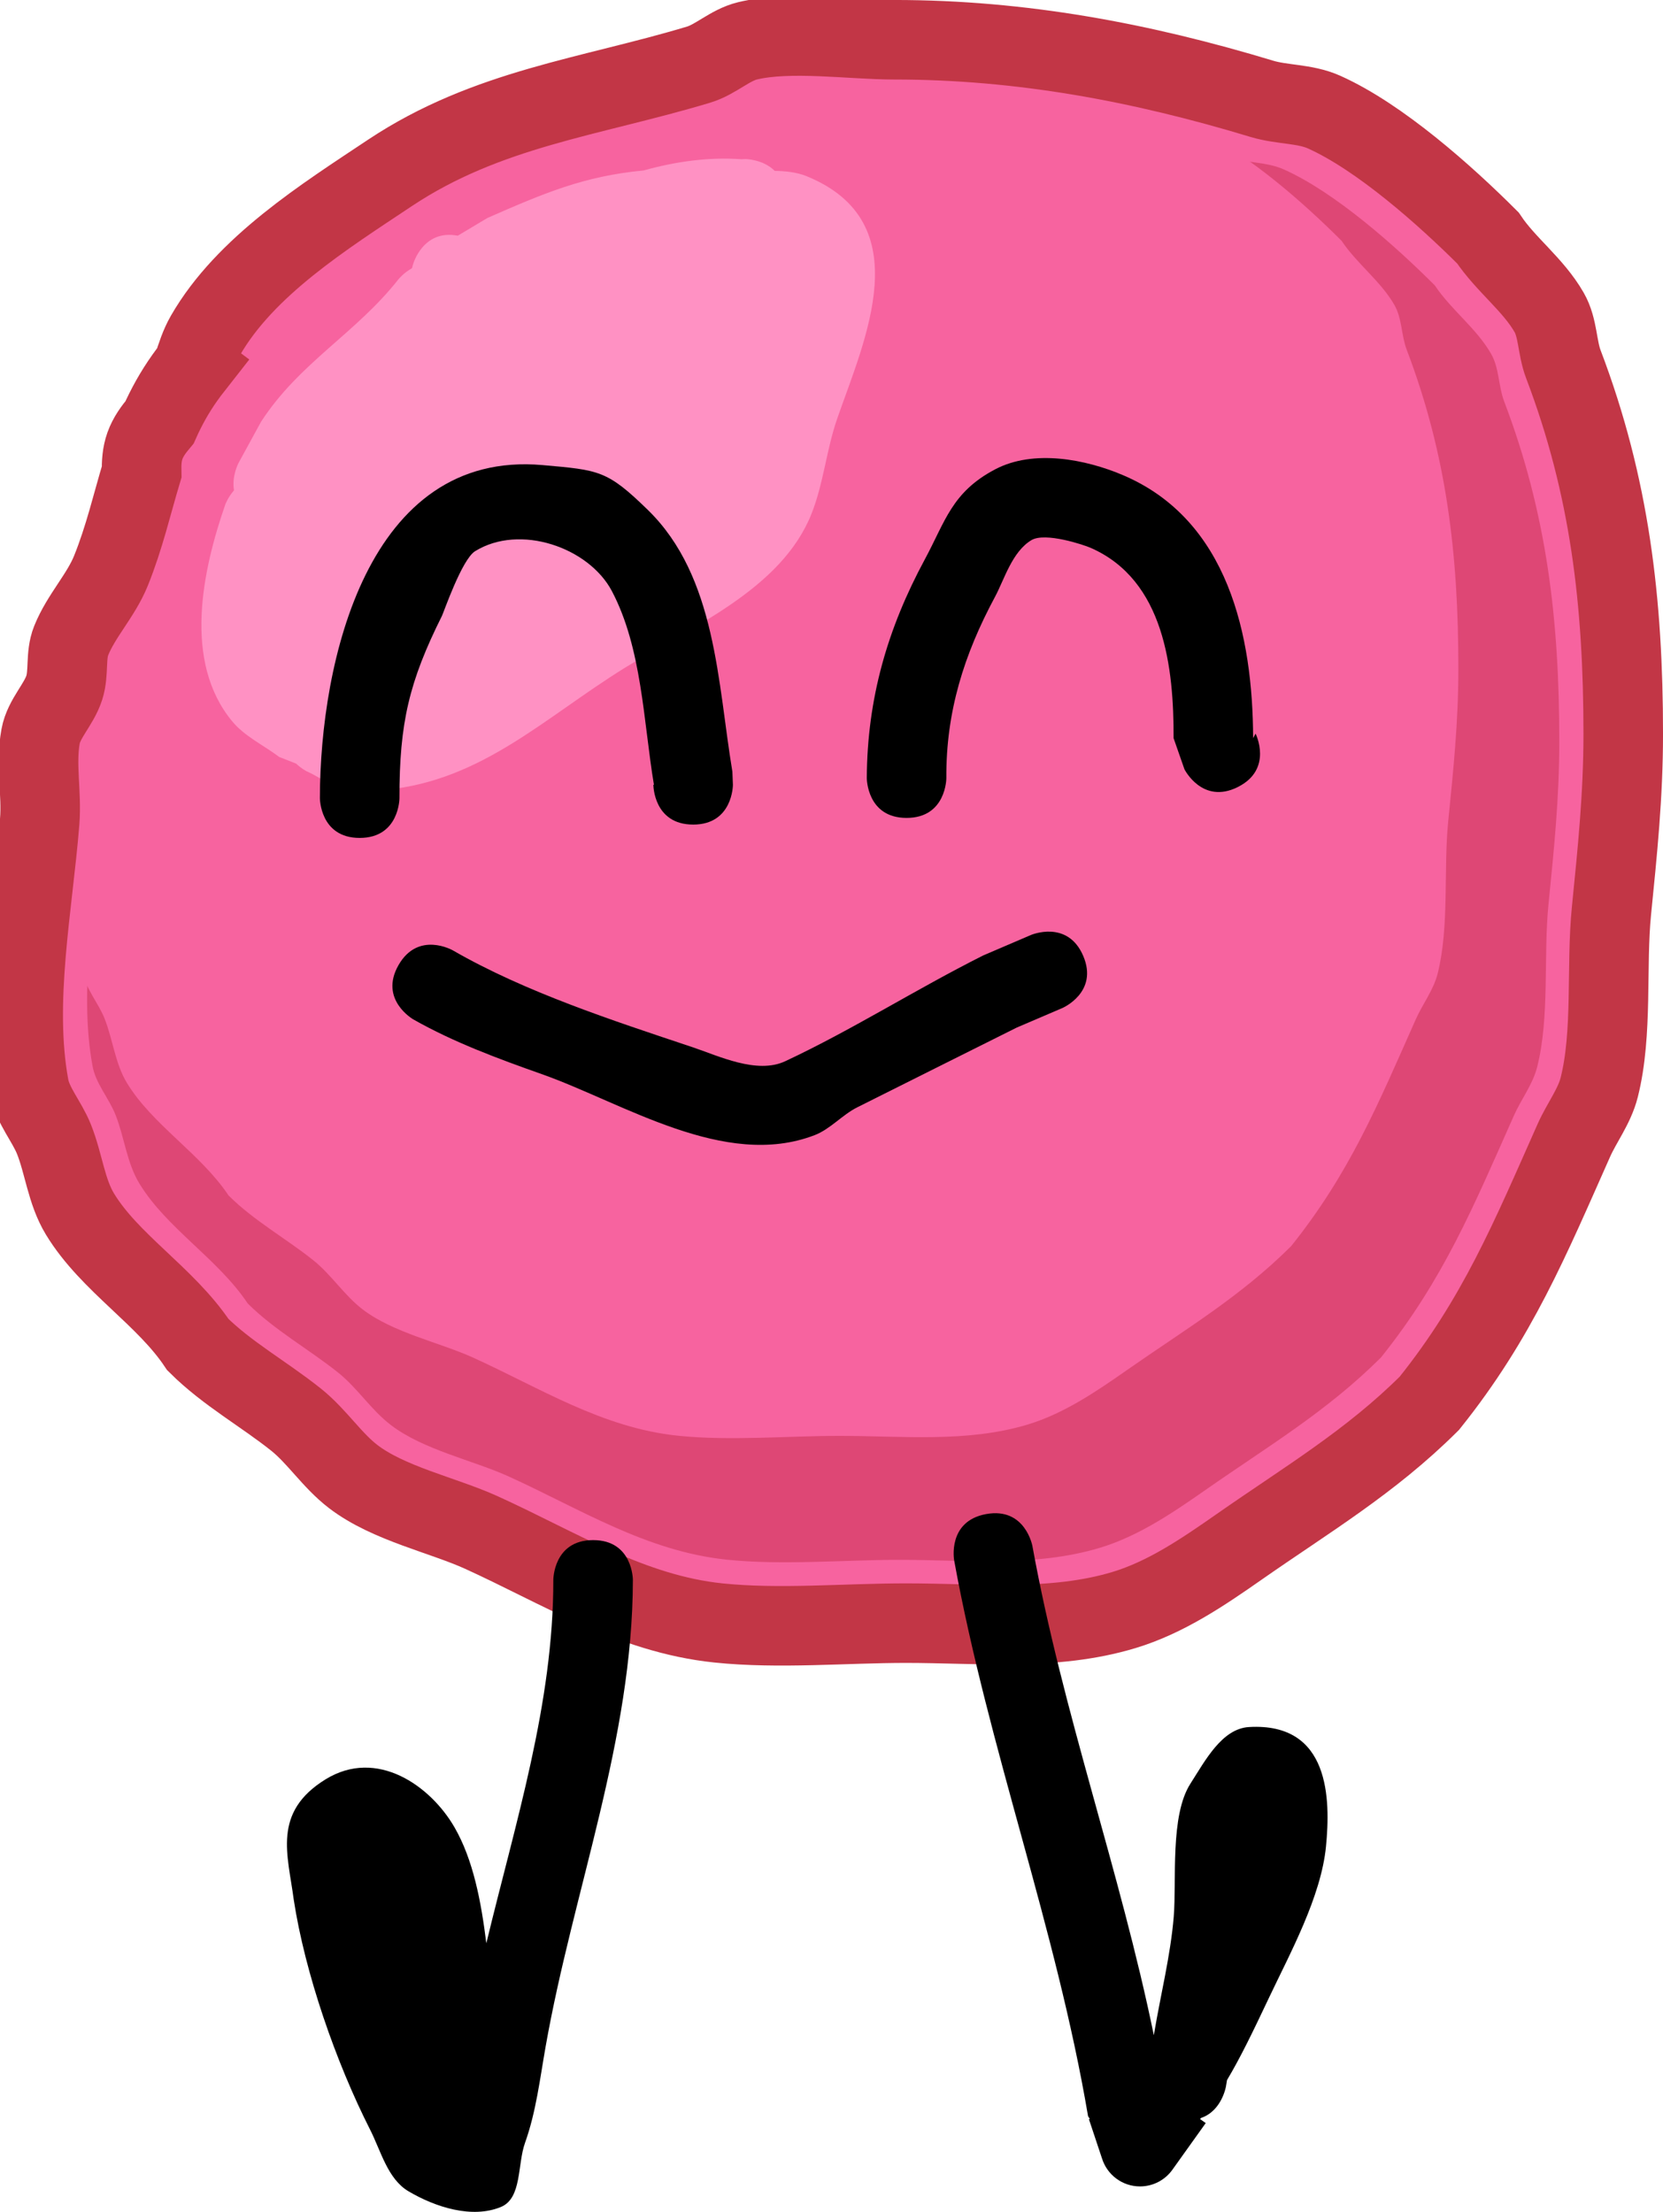 <svg version="1.1" xmlns="http://www.w3.org/2000/svg" xmlns:xlink="http://www.w3.org/1999/xlink" width="104.513" height="139.036" viewBox="0,0,104.513,139.036"><g transform="translate(-188.265,-127.77)"><g data-paper-data="{&quot;isPaintingLayer&quot;:true}" fill-rule="nonzero" stroke-linecap="butt" stroke-linejoin="miter" stroke-miterlimit="10" stroke-dasharray="" stroke-dashoffset="0" style="mix-blend-mode: normal"><g><path d="M200.386,150.834c0.221,-0.677 0.434,-1.357 0.786,-1.971c2.51,-4.371 7.501,-7.492 11.617,-10.236c6.096,-4.049 12.574,-4.746 19.375,-6.792c1.095,-0.329 1.973,-1.233 3.085,-1.499c2.676,-0.64 6.465,-0.067 9.234,-0.067c7.964,0 15.508,1.418 23.082,3.712c1.277,0.387 2.698,0.289 3.916,0.836c3.503,1.572 7.608,5.228 10.294,7.913c1.121,1.681 2.847,2.928 3.85,4.683c0.558,0.975 0.491,2.201 0.891,3.251c2.924,7.69 3.763,14.953 3.763,23.237c0,3.886 -0.363,7.351 -0.74,11.129c-0.349,3.493 0.093,7.669 -0.77,11.093c-0.301,1.195 -1.095,2.21 -1.596,3.336c-2.76,6.209 -4.807,11.185 -9.077,16.518c-3.706,3.692 -7.689,6.045 -11.964,9.033c-2.252,1.574 -4.596,3.17 -7.226,3.964c-4.426,1.336 -9.151,0.825 -13.701,0.825c-3.822,0 -7.987,0.384 -11.792,-0.012c-5.492,-0.572 -10.018,-3.468 -14.894,-5.684c-2.43,-1.104 -5.826,-1.813 -8.052,-3.514c-1.346,-1.029 -2.278,-2.53 -3.602,-3.586c-2.023,-1.614 -4.334,-2.889 -6.168,-4.715c-2.042,-3.063 -5.544,-5.133 -7.409,-8.208c-0.859,-1.416 -1.016,-3.156 -1.63,-4.695c-0.453,-1.137 -1.345,-2.117 -1.565,-3.32c-0.977,-5.325 0.243,-11.367 0.665,-16.645c0.143,-1.785 -0.265,-3.61 0.059,-5.371c0.205,-1.114 1.144,-1.976 1.489,-3.055c0.302,-0.944 0.06,-2.021 0.427,-2.941c0.626,-1.57 1.872,-2.841 2.505,-4.409c0.842,-2.084 1.314,-4.16 1.927,-6.203c-0.014,-0.565 0.02,-1.121 0.207,-1.648c0.196,-0.553 0.541,-1.026 0.923,-1.481c0.421,-0.944 0.932,-1.877 1.586,-2.798c0.17,-0.24 0.339,-0.466 0.506,-0.679z" fill="#f7639f" stroke="none" stroke-width="0.5"/><path d="M203.551,153.164c0.204,-0.622 0.399,-1.249 0.723,-1.813c2.31,-4.022 6.901,-6.893 10.688,-9.418c5.609,-3.725 11.569,-4.367 17.827,-6.249c1.007,-0.303 1.816,-1.134 2.839,-1.379c2.463,-0.589 5.948,-0.062 8.496,-0.062c7.328,0 14.269,1.305 21.238,3.415c1.175,0.356 2.483,0.266 3.603,0.769c3.223,1.446 7,4.81 9.471,7.281c1.031,1.547 2.62,2.694 3.542,4.309c0.513,0.897 0.452,2.025 0.82,2.991c2.691,7.075 3.463,13.758 3.463,21.38c0,3.576 -0.334,6.764 -0.681,10.24c-0.321,3.214 0.086,7.056 -0.708,10.207c-0.277,1.1 -1.007,2.033 -1.468,3.07c-2.54,5.713 -4.423,10.291 -8.352,15.198c-3.41,3.397 -7.074,5.562 -11.008,8.311c-2.072,1.448 -4.229,2.916 -6.649,3.647c-4.073,1.229 -8.42,0.759 -12.606,0.759c-3.517,0 -7.349,0.353 -10.85,-0.011c-5.053,-0.526 -9.218,-3.191 -13.704,-5.23c-2.235,-1.016 -5.36,-1.668 -7.408,-3.234c-1.239,-0.947 -2.096,-2.327 -3.315,-3.299c-1.861,-1.485 -3.988,-2.658 -5.675,-4.338c-1.879,-2.818 -5.101,-4.723 -6.817,-7.552c-0.791,-1.303 -0.935,-2.904 -1.499,-4.32c-0.417,-1.046 -1.237,-1.948 -1.44,-3.055c-0.899,-4.899 0.223,-10.458 0.612,-15.315c0.131,-1.642 -0.244,-3.321 0.054,-4.941c0.188,-1.025 1.053,-1.818 1.37,-2.811c0.277,-0.868 0.055,-1.859 0.393,-2.706c0.576,-1.444 1.722,-2.614 2.305,-4.056c0.775,-1.918 1.209,-3.828 1.773,-5.708c-0.013,-0.52 0.019,-1.032 0.191,-1.517c0.181,-0.509 0.498,-0.944 0.849,-1.363c0.387,-0.868 0.857,-1.727 1.459,-2.575c0.157,-0.221 0.312,-0.428 0.466,-0.625z" fill="#de4775" stroke="none" stroke-width="0.5"/><path d="M202.362,149.9c0.191,-0.584 0.374,-1.171 0.678,-1.7c2.166,-3.771 6.471,-6.464 10.022,-8.831c5.26,-3.493 10.848,-4.095 16.716,-5.86c0.945,-0.284 1.702,-1.064 2.662,-1.293c2.309,-0.552 5.577,-0.058 7.966,-0.058c6.871,0 13.379,1.223 19.914,3.202c1.102,0.334 2.328,0.25 3.379,0.721c3.023,1.356 6.564,4.51 8.881,6.827c0.967,1.451 2.456,2.527 3.322,4.04c0.481,0.842 0.424,1.899 0.769,2.805c2.523,6.634 3.247,12.9 3.247,20.048c0,3.353 -0.313,6.342 -0.639,9.602c-0.301,3.014 0.08,6.616 -0.664,9.57c-0.26,1.031 -0.945,1.906 -1.377,2.878c-2.381,5.357 -4.147,9.649 -7.831,14.251c-3.197,3.185 -6.634,5.215 -10.322,7.793c-1.943,1.358 -3.965,2.735 -6.234,3.42c-3.819,1.153 -7.895,0.712 -11.821,0.712c-3.297,0 -6.891,0.331 -10.174,-0.011c-4.738,-0.493 -8.643,-2.992 -12.85,-4.904c-2.096,-0.953 -5.026,-1.564 -6.947,-3.032c-1.161,-0.888 -1.965,-2.182 -3.108,-3.094c-1.746,-1.392 -3.74,-2.492 -5.321,-4.068c-1.762,-2.643 -4.783,-4.429 -6.392,-7.082c-0.741,-1.222 -0.877,-2.723 -1.406,-4.051c-0.391,-0.981 -1.16,-1.826 -1.35,-2.865c-0.843,-4.594 0.209,-9.807 0.574,-14.36c0.123,-1.54 -0.229,-3.114 0.051,-4.633c0.177,-0.961 0.987,-1.705 1.285,-2.636c0.26,-0.814 0.052,-1.743 0.369,-2.537c0.54,-1.354 1.615,-2.451 2.161,-3.803c0.726,-1.798 1.133,-3.589 1.663,-5.352c-0.012,-0.488 0.017,-0.967 0.179,-1.422c0.169,-0.477 0.467,-0.885 0.796,-1.278c0.363,-0.814 0.804,-1.619 1.368,-2.414c0.147,-0.207 0.292,-0.402 0.437,-0.586z" fill="#f7639f" stroke="none" stroke-width="0.5"/><path d="M234.868,137.778l0.23,-0.01c0,0 1.112,0 1.853,0.742c0.695,0.017 1.378,0.079 2.013,0.338c7.101,2.908 3.634,10.287 1.914,15.242c-0.676,1.947 -0.852,4.054 -1.611,5.97c-1.892,4.774 -7.608,7.128 -11.758,9.703c-5.013,3.11 -8.937,7.055 -14.984,7.652c-0.626,0.164 -1.254,0.281 -1.89,0.221c-1.128,-0.107 -2.068,-0.924 -3.103,-1.386c0,0 -0.32,-0.16 -0.657,-0.48l-1.063,-0.418c-0.982,-0.743 -2.158,-1.283 -2.945,-2.23c-3.132,-3.771 -1.869,-9.524 -0.447,-13.629c0,0 0.164,-0.46 0.551,-0.9c-0.156,-0.913 0.293,-1.736 0.293,-1.736l1.41,-2.581c2.419,-3.723 5.947,-5.539 8.637,-8.956c0,0 0.318,-0.397 0.845,-0.69c0.021,-0.077 0.042,-0.154 0.063,-0.23c0,0 0.611,-2.24 2.814,-1.814l1.871,-1.118c3.528,-1.547 6.048,-2.629 9.809,-2.983c1.992,-0.558 4.098,-0.859 6.157,-0.705z" fill="#ff91c3" stroke="none" stroke-width="0.5"/><path d="M194.636,169.484c0.363,-0.281 0.866,-0.475 1.563,-0.475c2.5,0 2.5,2.5 2.5,2.5l-0.009,2.309c0.593,3.506 2.793,7.575 1.634,11.187c-0.566,1.766 -1.07,4.249 -2.846,4.779c-1.904,0.567 -4.108,-0.875 -5.501,-2.291c-0.863,-0.877 -0.231,-2.451 -0.369,-3.674c-0.467,-4.165 -0.65,-8.151 0.029,-12.302c0,0 0.411,-2.466 2.877,-2.055c0.041,0.007 0.082,0.014 0.121,0.022z" fill="#f7639f" stroke="none" stroke-width="0.5"/><path d="M257.658,132.755c3.03,0.378 6.195,1.447 7.713,3.541c0.076,0.104 0.147,0.21 0.216,0.318l0.047,-0.037l1.664,2.08c0.35,0.43 0.56,0.979 0.56,1.577c0,1.381 -1.119,2.5 -2.5,2.5c-0.156,0 -0.309,-0.014 -0.457,-0.042l-2.468,-0.411c-3.725,-0.635 -7.747,0.299 -11.27,-1.349c-1.75,-0.819 -4.477,-1.102 -4.981,-2.968c-1.651,-6.11 7.147,-5.673 9.955,-5.678c0,0 0.82,-0 1.521,0.47z" fill="#f7639f" stroke="none" stroke-width="0.5"/><path d="M200.386,150.834c0.221,-0.677 0.434,-1.357 0.786,-1.971c2.51,-4.371 7.501,-7.492 11.617,-10.236c6.096,-4.049 12.574,-4.746 19.375,-6.792c1.095,-0.329 1.973,-1.233 3.085,-1.499c2.676,-0.64 6.465,-0.067 9.234,-0.067c7.964,0 15.508,1.418 23.082,3.712c1.277,0.387 2.698,0.289 3.916,0.836c3.503,1.572 7.608,5.228 10.294,7.913c1.121,1.681 2.847,2.928 3.85,4.683c0.558,0.975 0.491,2.201 0.891,3.251c2.924,7.69 3.763,14.953 3.763,23.237c0,3.886 -0.363,7.351 -0.74,11.129c-0.349,3.493 0.093,7.669 -0.77,11.093c-0.301,1.195 -1.095,2.21 -1.596,3.336c-2.76,6.209 -4.807,11.185 -9.077,16.518c-3.706,3.692 -7.689,6.045 -11.964,9.033c-2.252,1.574 -4.596,3.17 -7.226,3.964c-4.426,1.336 -9.151,0.825 -13.701,0.825c-3.822,0 -7.987,0.384 -11.792,-0.012c-5.492,-0.572 -10.018,-3.468 -14.894,-5.684c-2.43,-1.104 -5.826,-1.813 -8.052,-3.514c-1.346,-1.029 -2.278,-2.53 -3.602,-3.586c-2.023,-1.614 -4.334,-2.889 -6.168,-4.715c-2.042,-3.063 -5.544,-5.133 -7.409,-8.208c-0.859,-1.416 -1.016,-3.156 -1.63,-4.695c-0.453,-1.137 -1.345,-2.117 -1.565,-3.32c-0.977,-5.325 0.243,-11.367 0.665,-16.645c0.143,-1.785 -0.265,-3.61 0.059,-5.371c0.205,-1.114 1.144,-1.976 1.489,-3.055c0.302,-0.944 0.06,-2.021 0.427,-2.941c0.626,-1.57 1.872,-2.841 2.505,-4.409c0.842,-2.084 1.314,-4.16 1.927,-6.203c-0.014,-0.565 0.02,-1.121 0.207,-1.648c0.196,-0.553 0.541,-1.026 0.923,-1.481c0.421,-0.944 0.932,-1.877 1.586,-2.798c0.17,-0.24 0.339,-0.466 0.506,-0.679z" fill="none" stroke="#c23646" stroke-width="5"/></g><path d="M231.827,179.602c-2.5,0 -2.5,-2.5 -2.5,-2.5l0.034,-0.008c-0.66,-3.962 -0.747,-8.577 -2.642,-12.169c-1.45,-2.749 -5.785,-4.249 -8.597,-2.507c-0.828,0.513 -1.967,3.833 -2.081,4.063c-2.062,4.132 -2.678,6.731 -2.672,11.46c0,0 0,2.5 -2.5,2.5c-2.5,0 -2.5,-2.5 -2.5,-2.5c0.009,-8.558 2.992,-21.909 13.994,-20.936c3.56,0.315 4.059,0.323 6.62,2.822c4.305,4.199 4.379,10.865 5.309,16.446l0.034,0.83c0,0 0,2.5 -2.5,2.5z" fill="#000000" stroke="none" stroke-width="0.5"/><path d="M266.057,177.243c-2.236,1.118 -3.354,-1.118 -3.354,-1.118l-0.683,-1.956c0.016,-4.376 -0.567,-9.934 -5.218,-11.965c-0.418,-0.183 -2.843,-1 -3.713,-0.483c-1.218,0.725 -1.706,2.475 -2.293,3.567c-1.943,3.618 -3.085,7.221 -3.057,11.395c0,0 0,2.5 -2.5,2.5c-2.5,0 -2.5,-2.5 -2.5,-2.5c0.027,-5 1.297,-9.395 3.649,-13.754c1.287,-2.386 1.694,-4.221 4.413,-5.654c2.432,-1.282 5.7,-0.629 8.023,0.356c6.651,2.819 8.175,10.139 8.195,16.537l0.155,-0.28c0,0 1.118,2.236 -1.118,3.354z" fill="#000000" stroke="none" stroke-width="0.5"/><path d="M256.339,187.853c0.985,2.298 -1.313,3.283 -1.313,3.283l-2.867,1.228c-3.345,1.666 -6.695,3.351 -10.013,5.008c-0.959,0.479 -1.693,1.372 -2.694,1.756c-5.647,2.166 -12.001,-2.022 -17.147,-3.842c-2.755,-0.975 -5.524,-1.996 -8.066,-3.438c0,0 -2.171,-1.24 -0.93,-3.411c1.24,-2.171 3.411,-0.93 3.411,-0.93c4.554,2.626 10.042,4.408 15.059,6.086c1.633,0.546 4.05,1.721 5.835,0.885c4.227,-1.98 8.227,-4.535 12.442,-6.649l3.001,-1.287c0,0 2.298,-0.985 3.283,1.313z" fill="#000000" stroke="none" stroke-width="0.5"/><path d="M218.829,249.922c1.819,-7.558 4.221,-15.066 4.21,-22.843c0,0 0,-2.5 2.5,-2.5c2.5,0 2.5,2.5 2.5,2.5c-0.013,10.042 -3.756,19.54 -5.486,29.348c-0.358,2.029 -0.6,4.104 -1.294,6.044c-0.483,1.349 -0.186,3.476 -1.51,4.025c-1.815,0.754 -4.121,0.016 -5.812,-0.984c-1.312,-0.776 -1.727,-2.522 -2.416,-3.881c-2.147,-4.235 -4.09,-9.828 -4.799,-14.47c-0.357,-2.776 -1.367,-5.46 1.995,-7.539c3.237,-2.002 6.614,0.408 8.116,3.019c1.167,2.029 1.665,4.62 1.996,7.281z" fill="#000000" stroke="none" stroke-width="0.5"/><path d="M263.738,260.906c-0.018,0.022 -0.035,0.044 -0.053,0.066l0.355,0.253l-2.076,2.907c-0.452,0.649 -1.203,1.074 -2.054,1.074c-1.125,0 -2.076,-0.743 -2.39,-1.764l-0.82,-2.46l0.057,-0.019l-0.111,-0.169c-2.016,-11.891 -6.252,-23.058 -8.416,-34.944c0,0 -0.447,-2.46 2.012,-2.907c2.46,-0.447 2.907,2.012 2.907,2.012c1.902,10.479 5.501,20.381 7.63,30.746l0.019,-0.112c0.401,-2.408 1.033,-4.907 1.232,-7.34c0.186,-2.282 -0.241,-6.349 1.047,-8.358c0.922,-1.438 1.978,-3.462 3.683,-3.561c5.114,-0.297 5.123,4.566 4.84,7.496c-0.307,3.177 -2.268,6.739 -3.591,9.536c-1.013,2.142 -1.791,3.753 -2.631,5.161l-0.067,0.403c0,0 -0.255,1.533 -1.572,1.98z" fill="#000000" stroke="none" stroke-width="0.5"/></g></g></svg>